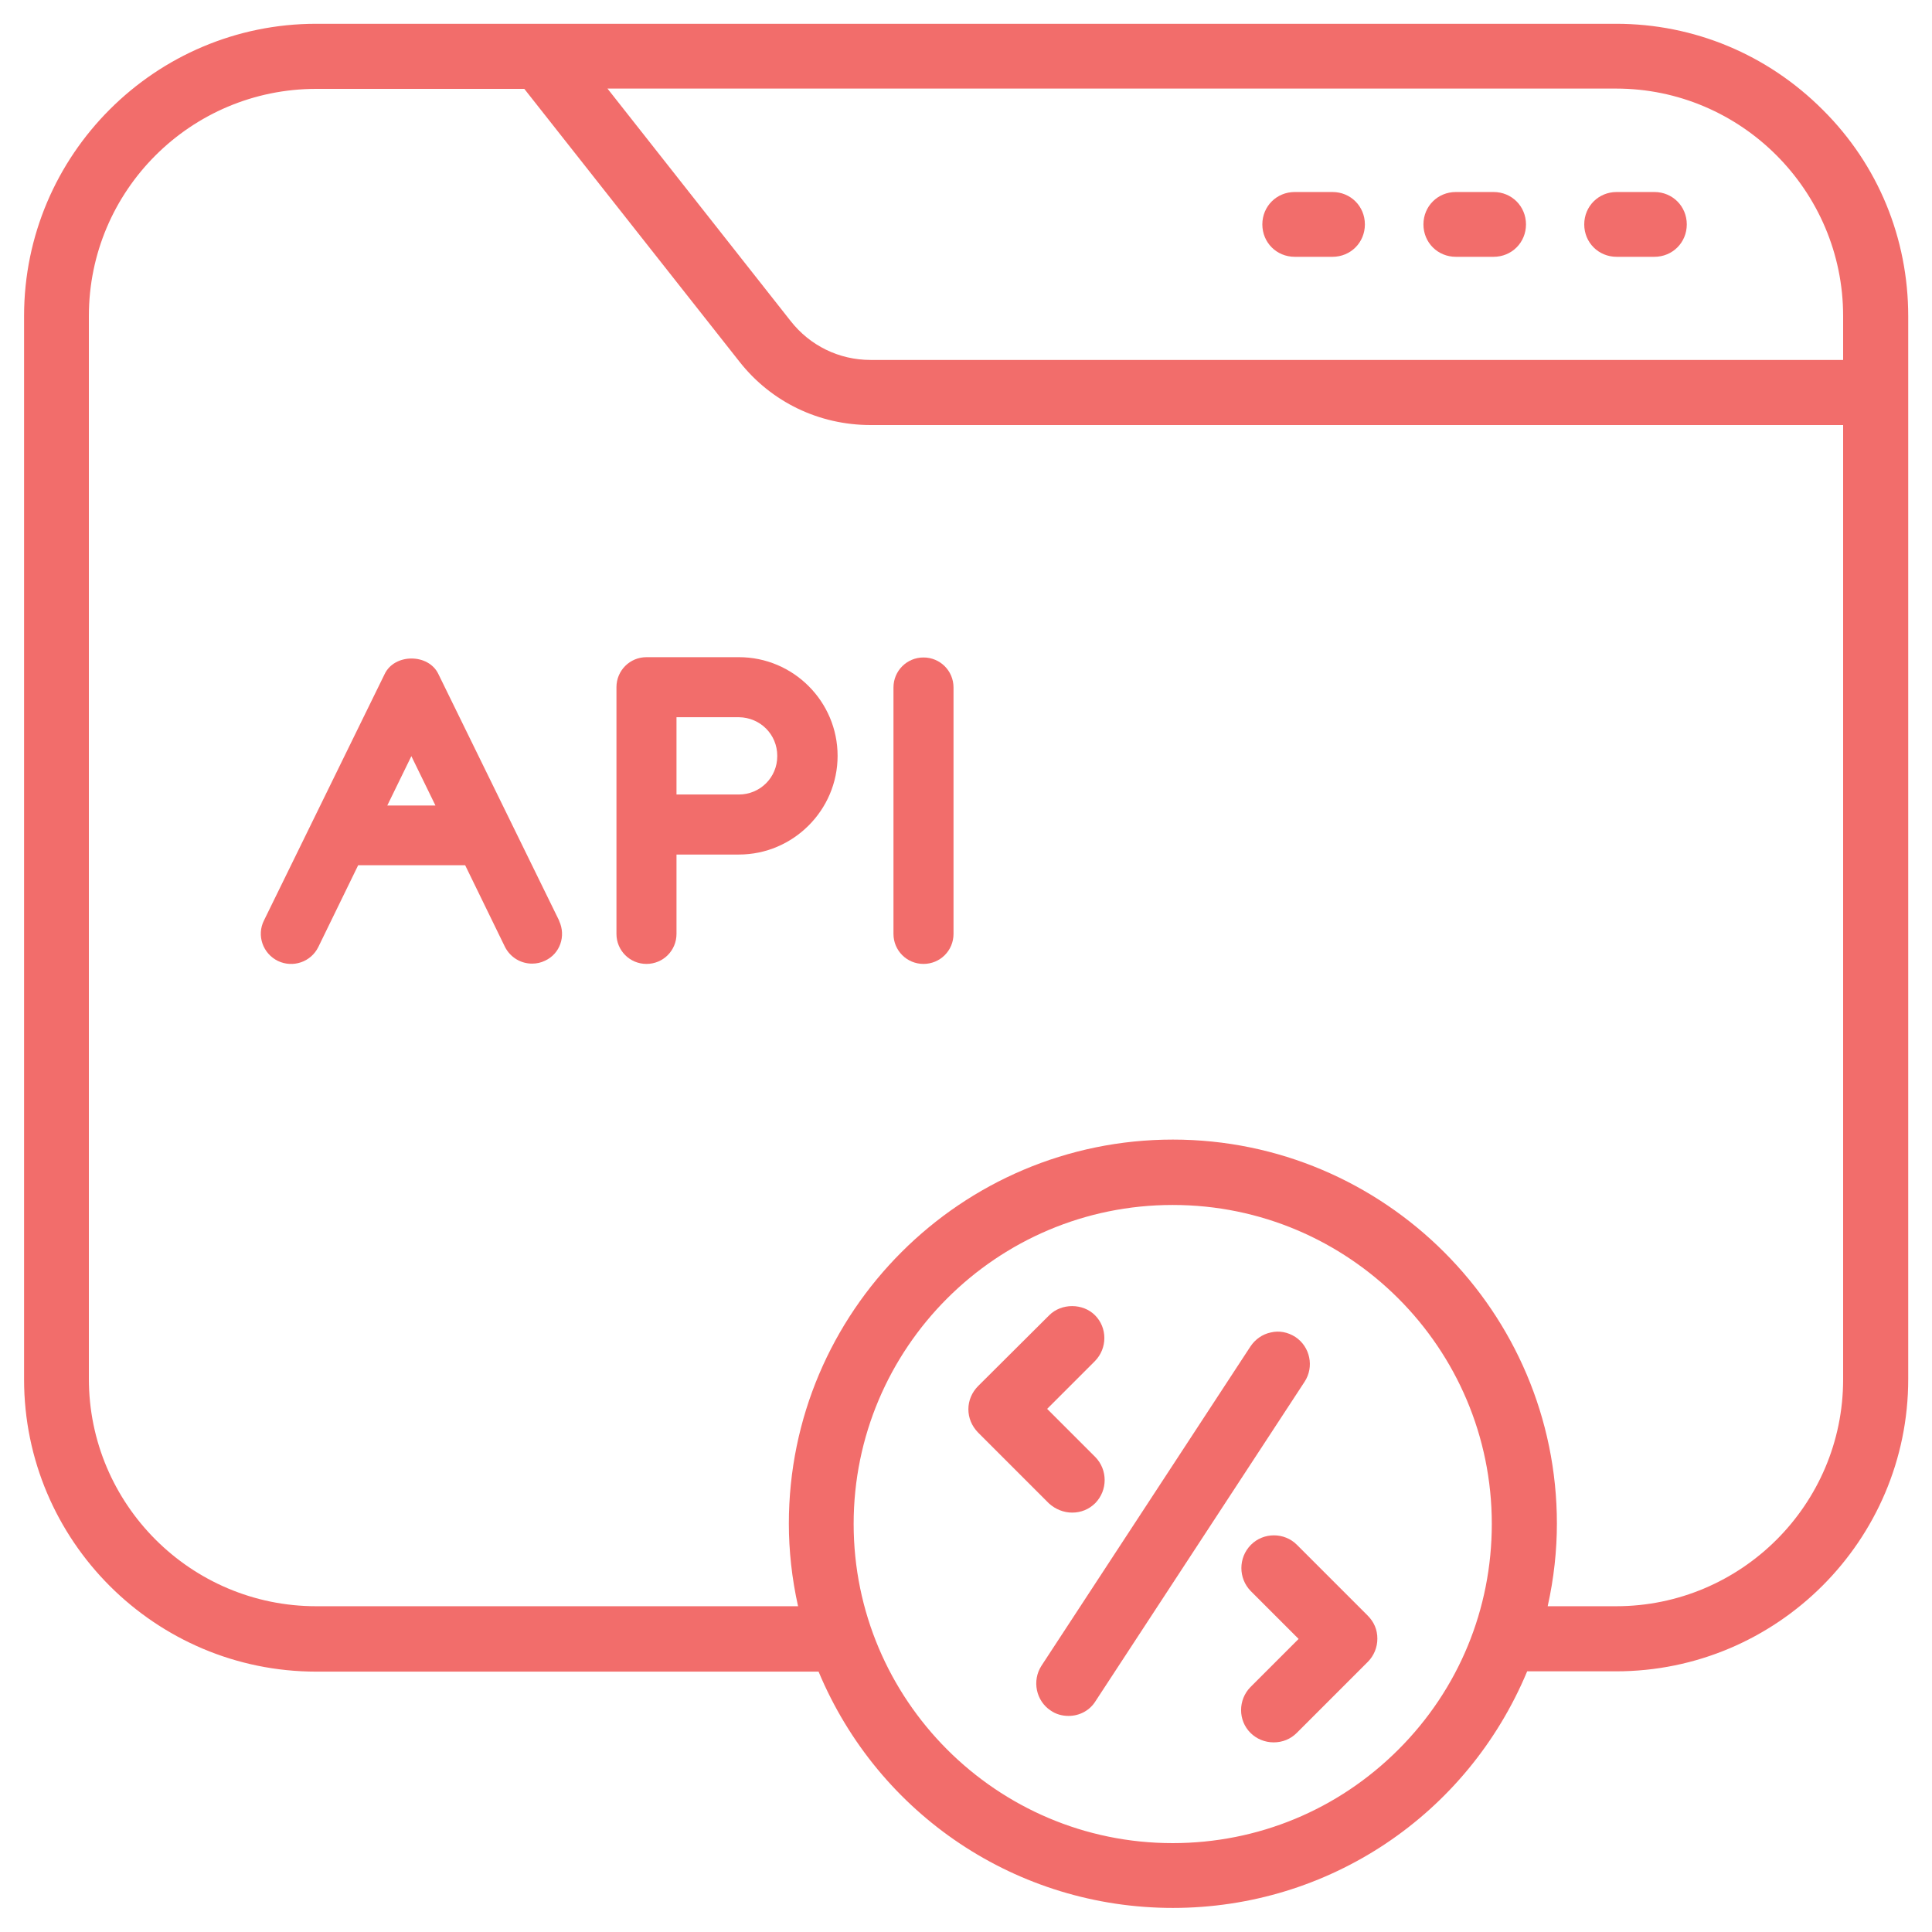 <?xml version="1.0" encoding="UTF-8"?>
<svg id="Layer_1" data-name="Layer 1" xmlns="http://www.w3.org/2000/svg" viewBox="0 0 65 65">
  <defs>
    <style>
      .cls-1 {
        fill: #f26d6b;
      }
    </style>
  </defs>
  <path class="cls-1" d="M18.81,30.97l-4.06-8.29c-.33-.7-1.48-.7-1.81,0l-4.06,8.29c-.25.5-.04,1.11.47,1.36.5.24,1.11.04,1.36-.47l1.34-2.75h3.6l1.34,2.75c.18.35.53.56.91.56.15,0,.3-.03.44-.1.5-.23.71-.83.47-1.34ZM13.03,27.1l.81-1.66.81,1.66h-1.63Z"/>
  <path class="cls-1" d="M20.74,31.42c0,.56.45,1.01,1.01,1.01s1.01-.45,1.01-1.01v-2.67h2.1c1.82,0,3.32-1.49,3.32-3.32s-1.49-3.32-3.32-3.32h-3.11c-.56,0-1.01.45-1.01,1.01v4.62h0v3.67ZM26.15,25.44c0,.72-.58,1.29-1.29,1.29h-2.1v-2.6h2.1c.72.01,1.29.58,1.29,1.3Z"/>
  <path class="cls-1" d="M31.07,32.43c.56,0,1.01-.45,1.01-1.01v-8.29c0-.56-.45-1.01-1.01-1.01s-1.01.45-1.01,1.01v8.29c0,.56.45,1.01,1.01,1.01Z"/>
  <g>
    <path class="cls-1" d="M61.32,3.69c-1.86-1.86-4.33-2.89-6.95-2.89H10.64C5.22.8.81,5.21.81,10.63v35.78c0,5.42,4.41,9.83,9.83,9.83h16.9c2.02,4.83,6.69,7.95,11.92,7.95s9.9-3.12,11.92-7.96h2.99c5.42,0,9.83-4.41,9.83-9.83V10.64c0-2.62-1.01-5.09-2.87-6.94ZM39.46,40.54c5.92,0,10.73,4.81,10.73,10.73,0,2.86-1.11,5.56-3.14,7.59-2.03,2.03-4.73,3.15-7.6,3.15-5.92,0-10.73-4.82-10.73-10.74s4.81-10.73,10.73-10.73ZM20.43,2.98h33.94c4.21,0,7.64,3.44,7.64,7.65v1.48H29.29c-1.06,0-2.04-.48-2.69-1.31l-6.17-7.83ZM62.01,14.3v32.11c0,4.21-3.43,7.63-7.64,7.63h-2.3c.21-.94.31-1.88.31-2.78,0-7.12-5.8-12.92-12.92-12.92s-12.92,5.79-12.92,12.92c0,.9.1,1.84.31,2.78H10.64c-4.22,0-7.65-3.43-7.65-7.65V10.63c0-4.22,3.43-7.64,7.65-7.64h7l7.24,9.18c1.07,1.36,2.68,2.13,4.41,2.13h32.72Z"/>
    <path class="cls-1" d="M54.39,8.64h1.27c.61,0,1.09-.48,1.09-1.09s-.48-1.09-1.09-1.09h-1.27c-.61,0-1.09.48-1.09,1.09s.48,1.09,1.09,1.09Z"/>
    <path class="cls-1" d="M48.98,8.64h1.27c.61,0,1.09-.48,1.09-1.09s-.48-1.09-1.09-1.09h-1.27c-.61,0-1.09.48-1.09,1.09s.48,1.09,1.09,1.09Z"/>
    <path class="cls-1" d="M43.56,8.64h1.27c.61,0,1.09-.48,1.09-1.09s-.48-1.09-1.09-1.09h-1.27c-.61,0-1.09.48-1.09,1.09s.48,1.09,1.09,1.09Z"/>
    <path class="cls-1" d="M35.35,57.55c.17.12.38.18.6.18.38,0,.72-.19.91-.5l7.03-10.74c.33-.5.19-1.18-.31-1.51h0c-.25-.16-.54-.22-.83-.15-.28.06-.52.23-.68.47l-7.03,10.74c-.33.51-.18,1.19.31,1.51Z"/>
    <path class="cls-1" d="M35.29,50.58c.22.2.5.31.78.31.3,0,.57-.11.78-.32.42-.43.42-1.12,0-1.55l-1.62-1.62,1.61-1.61c.42-.43.42-1.12,0-1.54-.41-.41-1.13-.41-1.54,0l-2.39,2.38c-.21.21-.33.49-.33.78s.11.56.32.78l2.39,2.39Z"/>
    <path class="cls-1" d="M42.08,51.98c-.42.43-.42,1.12,0,1.55l1.61,1.61-1.62,1.62c-.42.43-.42,1.12,0,1.54.2.2.48.32.78.32s.57-.11.78-.32l2.39-2.39c.2-.2.32-.48.32-.78s-.11-.56-.33-.78l-2.38-2.38c-.42-.42-1.12-.42-1.54,0Z"/>
  </g>
</svg>